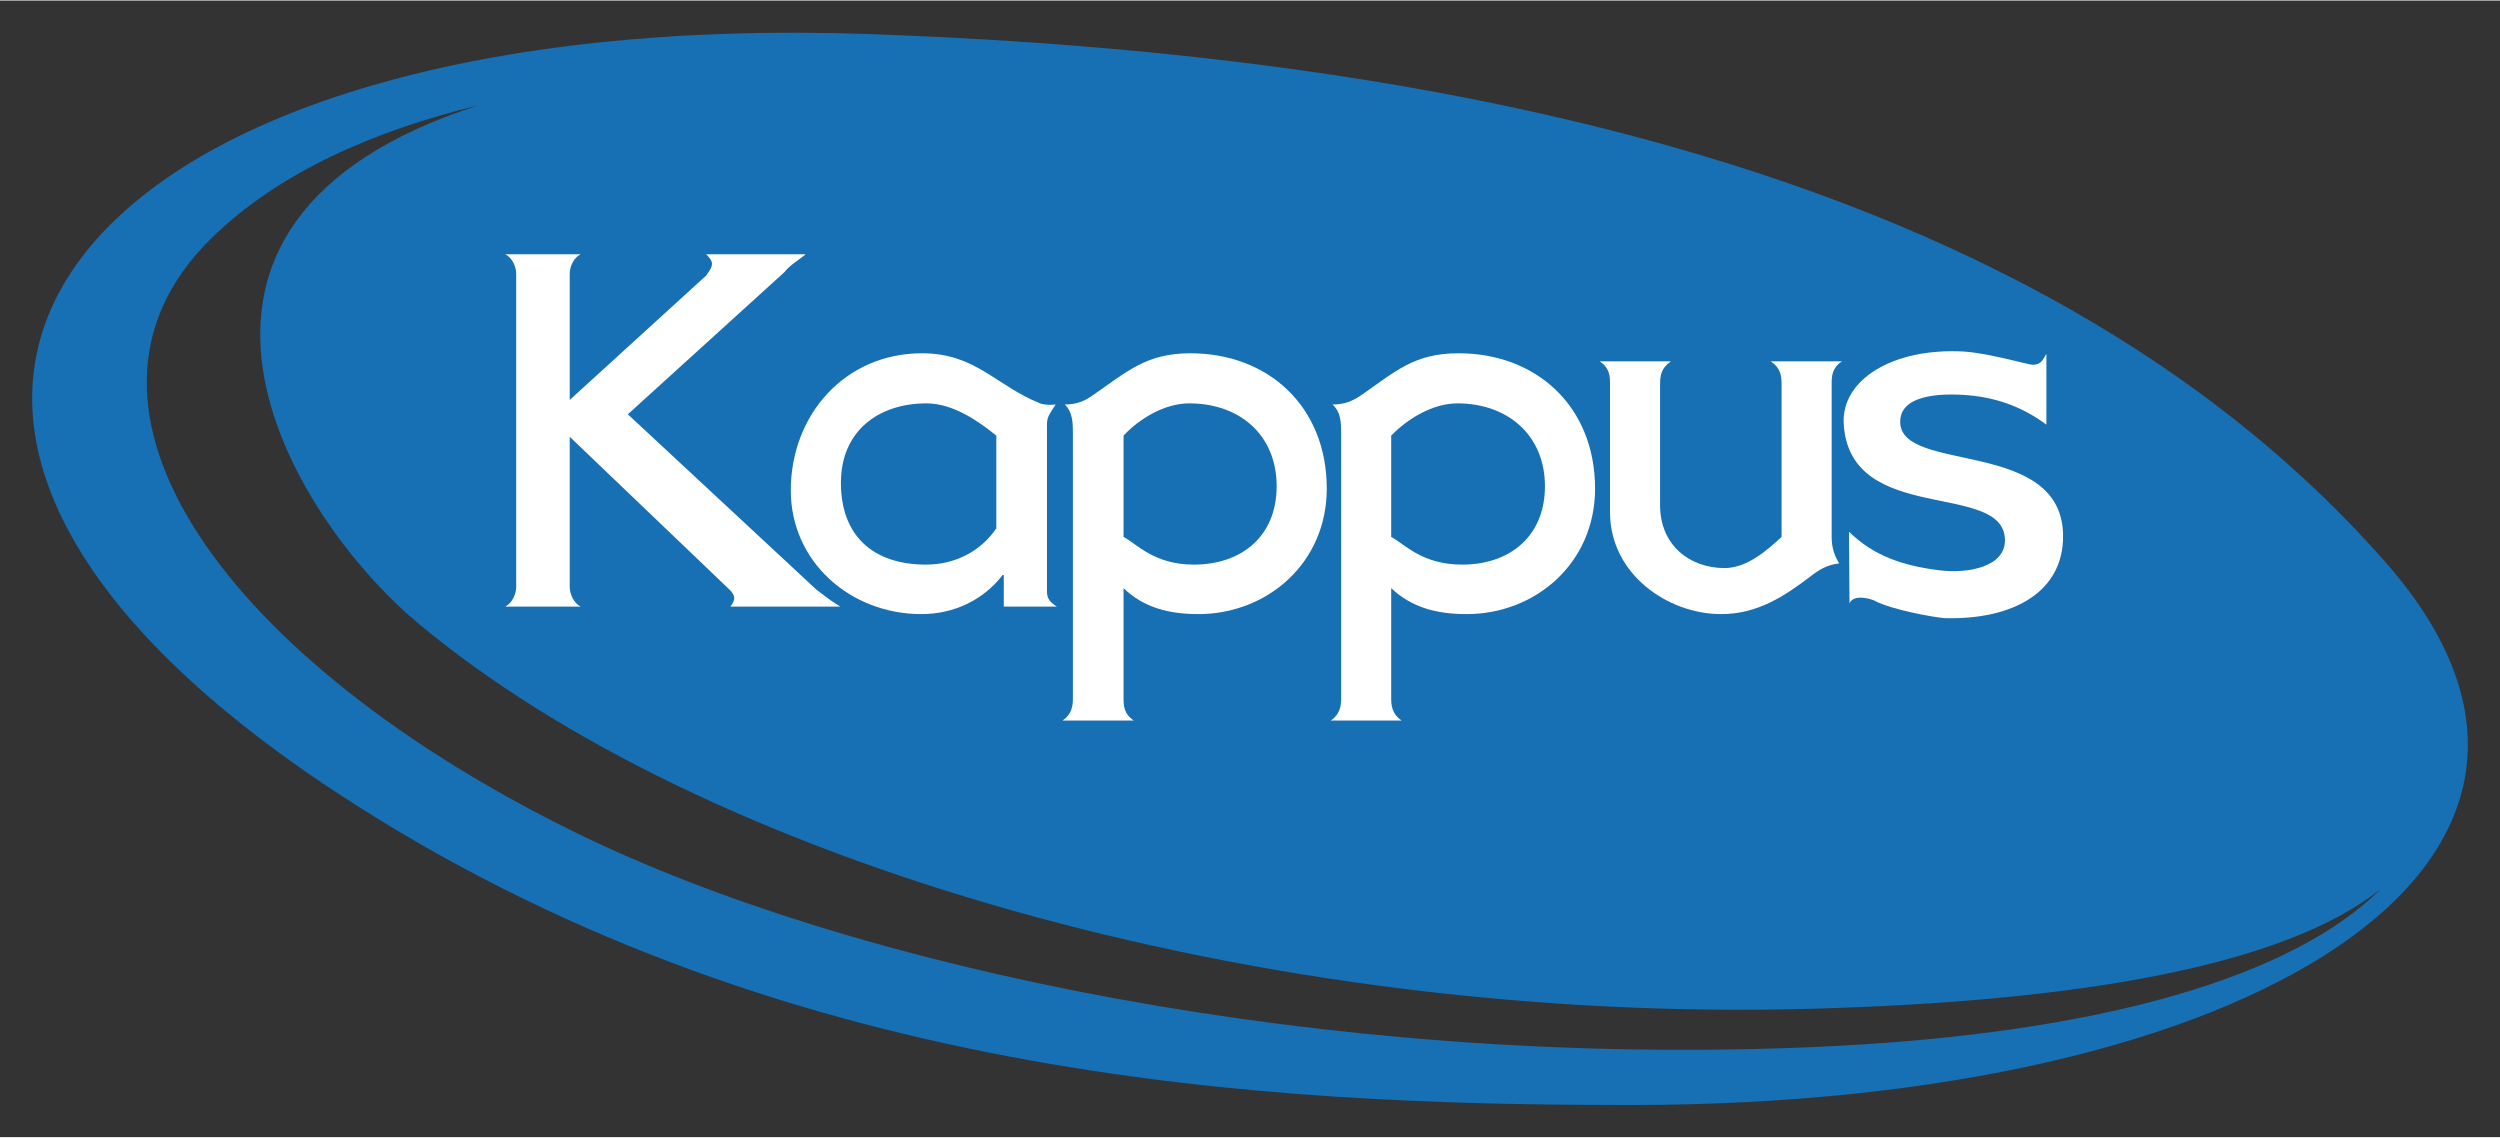 <?xml version="1.0" encoding="UTF-8" standalone="no"?>
<!DOCTYPE svg PUBLIC "-//W3C//DTD SVG 1.0//EN" "http://www.w3.org/TR/2001/REC-SVG-20010904/DTD/svg10.dtd">
<!-- Created with Inkscape (http://www.inkscape.org/) by Marsupilami -->
<svg
   xmlns:svg="http://www.w3.org/2000/svg"
   xmlns="http://www.w3.org/2000/svg"
   version="1.0"
   width="1024"
   height="466"
   viewBox="-1.995 -1.995 155.022 70.481"
   id="svg2930">
  <rect x="-1.995" y="-1.995" width="155.022" height="70.481" fill="#333333" stroke="none"/>
  <defs
     id="defs2932" />
  <path
     d="M 33.75,49.623 C 12.305,39.131 0.435,23.292 11.059,12.799 C 15.27,8.641 21.271,6.062 27.65,4.508 C 4.999,11.808 15.933,29.919 23.898,36.591 C 41.471,51.309 75.894,61.496 110.483,60.521 C 127.054,60.054 139.663,57.849 145.615,53.109 C 140.34,58.376 128.648,62.146 110.199,62.909 C 80.155,64.156 50.893,58.009 33.75,49.623 z M 145.958,32.866 C 125.394,9.422 89.716,1.406 51.858,0.083 C 3.903,-1.592 -18.754,22.348 18.809,47.072 C 45.991,64.964 76.336,66.492 99.138,66.492 C 137.539,66.492 162.201,51.387 145.958,32.866"
     id="path2439"
     style="fill:#176fb4;fill-opacity:1;fill-rule:nonzero;stroke:none" />
  <path
     d="M 81.168,41.263 L 81.168,24.912 C 81.168,24.198 81.168,23.554 80.635,23.054 C 81.381,23.054 81.849,22.843 82.348,22.521 C 84.524,21.021 85.666,19.878 88.451,19.878 C 93.269,19.878 96.913,23.162 96.913,28.271 C 96.913,32.908 93.199,36.052 88.949,36.052 C 87.129,36.052 85.558,35.661 84.271,34.443 L 84.271,41.263 C 84.271,41.762 84.346,42.262 84.916,42.653 L 80.524,42.653 C 81.098,42.262 81.168,41.762 81.168,41.263 z M 84.271,31.266 C 85.095,31.694 86.166,32.983 88.666,32.983 C 91.664,32.983 93.805,31.196 93.805,28.126 C 93.805,24.949 91.486,22.984 88.38,22.984 C 86.845,22.984 85.273,23.946 84.271,24.984 L 84.271,31.266"
     id="path2441"
     style="fill:#ffffff;fill-opacity:1;fill-rule:nonzero;stroke:none" />
  <path
     d="M 64.534,41.263 L 64.534,24.912 C 64.534,24.198 64.534,23.554 64.033,23.054 C 64.746,23.054 65.248,22.843 65.711,22.521 C 67.89,21.021 69.066,19.878 71.818,19.878 C 76.635,19.878 80.276,23.162 80.276,28.271 C 80.276,32.908 76.563,36.052 72.318,36.052 C 70.53,36.052 68.926,35.661 67.675,34.443 L 67.675,41.263 C 67.675,41.762 67.713,42.262 68.315,42.653 L 63.893,42.653 C 64.461,42.262 64.534,41.762 64.534,41.263 z M 67.675,31.266 C 68.496,31.694 69.565,32.983 72.028,32.983 C 75.028,32.983 77.169,31.196 77.169,28.126 C 77.169,24.949 74.888,22.984 71.744,22.984 C 70.209,22.984 68.639,23.946 67.675,24.984 L 67.675,31.266"
     id="path2443"
     style="fill:#ffffff;fill-opacity:1;fill-rule:nonzero;stroke:none" />
  <path
     d="M 59.786,24.984 C 58.644,24.058 57.071,22.984 55.466,22.984 C 52.43,22.984 50.149,24.734 50.149,27.912 C 50.149,31.163 52.108,32.983 55.429,32.983 C 57.216,32.983 58.821,32.162 59.786,30.732 L 59.786,24.984 z M 63.538,35.586 L 60.249,35.586 L 60.249,33.626 L 60.179,33.626 C 58.999,35.157 57.179,36.052 55.148,36.052 C 50.72,36.052 47.041,32.801 47.041,28.378 C 47.041,23.736 50.363,19.878 55.183,19.878 C 58.501,19.878 59.749,21.879 62.498,22.984 C 62.786,23.089 63.179,23.089 63.463,23.054 C 63.179,23.522 62.926,23.771 62.926,24.268 L 62.926,34.624 C 62.926,35.017 63.034,35.266 63.538,35.586"
     id="path2445"
     style="fill:#ffffff;fill-opacity:1;fill-rule:nonzero;stroke:none" />
  <path
     d="M 41.793,13.738 C 41.97,13.916 42.153,14.131 42.153,14.312 C 42.153,14.559 42.045,14.702 41.793,15.059 L 33.333,22.771 L 33.333,14.952 C 33.333,14.489 33.583,13.953 34.011,13.738 L 29.338,13.738 C 29.761,13.953 30.014,14.489 30.014,14.952 L 30.014,34.373 C 30.014,34.802 29.761,35.373 29.338,35.586 L 34.011,35.586 C 33.583,35.373 33.333,34.802 33.333,34.373 L 33.333,25.057 L 43.295,34.587 C 43.613,34.947 43.613,35.157 43.295,35.586 L 50.111,35.586 C 49.649,35.301 49.435,35.157 48.609,34.517 L 36.936,23.662 L 46.65,14.844 C 46.934,14.452 47.578,14.061 47.97,13.738 L 41.793,13.738"
     id="path2447"
     style="fill:#ffffff;fill-opacity:1;fill-rule:nonzero;stroke:none" />
  <path
     d="M 112.69,35.373 C 113.011,34.729 114.188,35.193 114.188,35.193 C 115.298,35.801 118.009,36.262 118.615,36.304 C 122.935,36.407 125.935,34.624 125.935,31.233 C 125.935,25.091 115.834,27.374 115.834,24.128 C 115.834,22.556 118.009,22.306 120.118,22.486 C 122.044,22.663 123.616,23.344 124.899,24.306 L 124.899,19.916 C 124.684,20.237 124.615,20.592 124.04,20.592 C 123.794,20.592 121.365,19.878 119.796,19.771 C 115.368,19.523 112.19,21.521 112.33,24.236 C 112.69,30.622 122.329,27.734 122.329,31.481 C 122.329,33.122 120.045,33.552 118.293,33.337 C 115.936,33.052 114.155,32.411 112.658,30.943 L 112.69,35.373"
     id="path2449"
     style="fill:#ffffff;fill-opacity:1;fill-rule:nonzero;stroke:none" />
  <path
     d="M 97.84,29.731 L 97.84,21.772 C 97.84,21.271 97.804,20.773 97.196,20.377 L 101.624,20.377 C 101.018,20.773 100.945,21.271 100.945,21.772 L 100.945,29.304 C 100.945,31.769 102.768,33.197 104.946,33.197 C 106.336,33.197 107.586,32.089 108.478,31.266 L 108.478,21.772 C 108.478,21.271 108.408,20.773 107.801,20.377 L 112.225,20.377 C 111.616,20.773 111.584,21.271 111.584,21.772 L 111.584,31.266 C 111.584,32.017 111.799,32.478 112.046,32.908 C 111.37,32.983 110.833,33.267 110.296,33.696 C 108.655,34.947 106.98,36.052 104.729,36.052 C 101.443,36.052 97.84,33.589 97.84,29.731"
     id="path2451"
     style="fill:#ffffff;fill-opacity:1;fill-rule:nonzero;stroke:none" />
</svg>
<!-- version: 20090314, original size: 151.03242 66.491791, border: 3% -->

